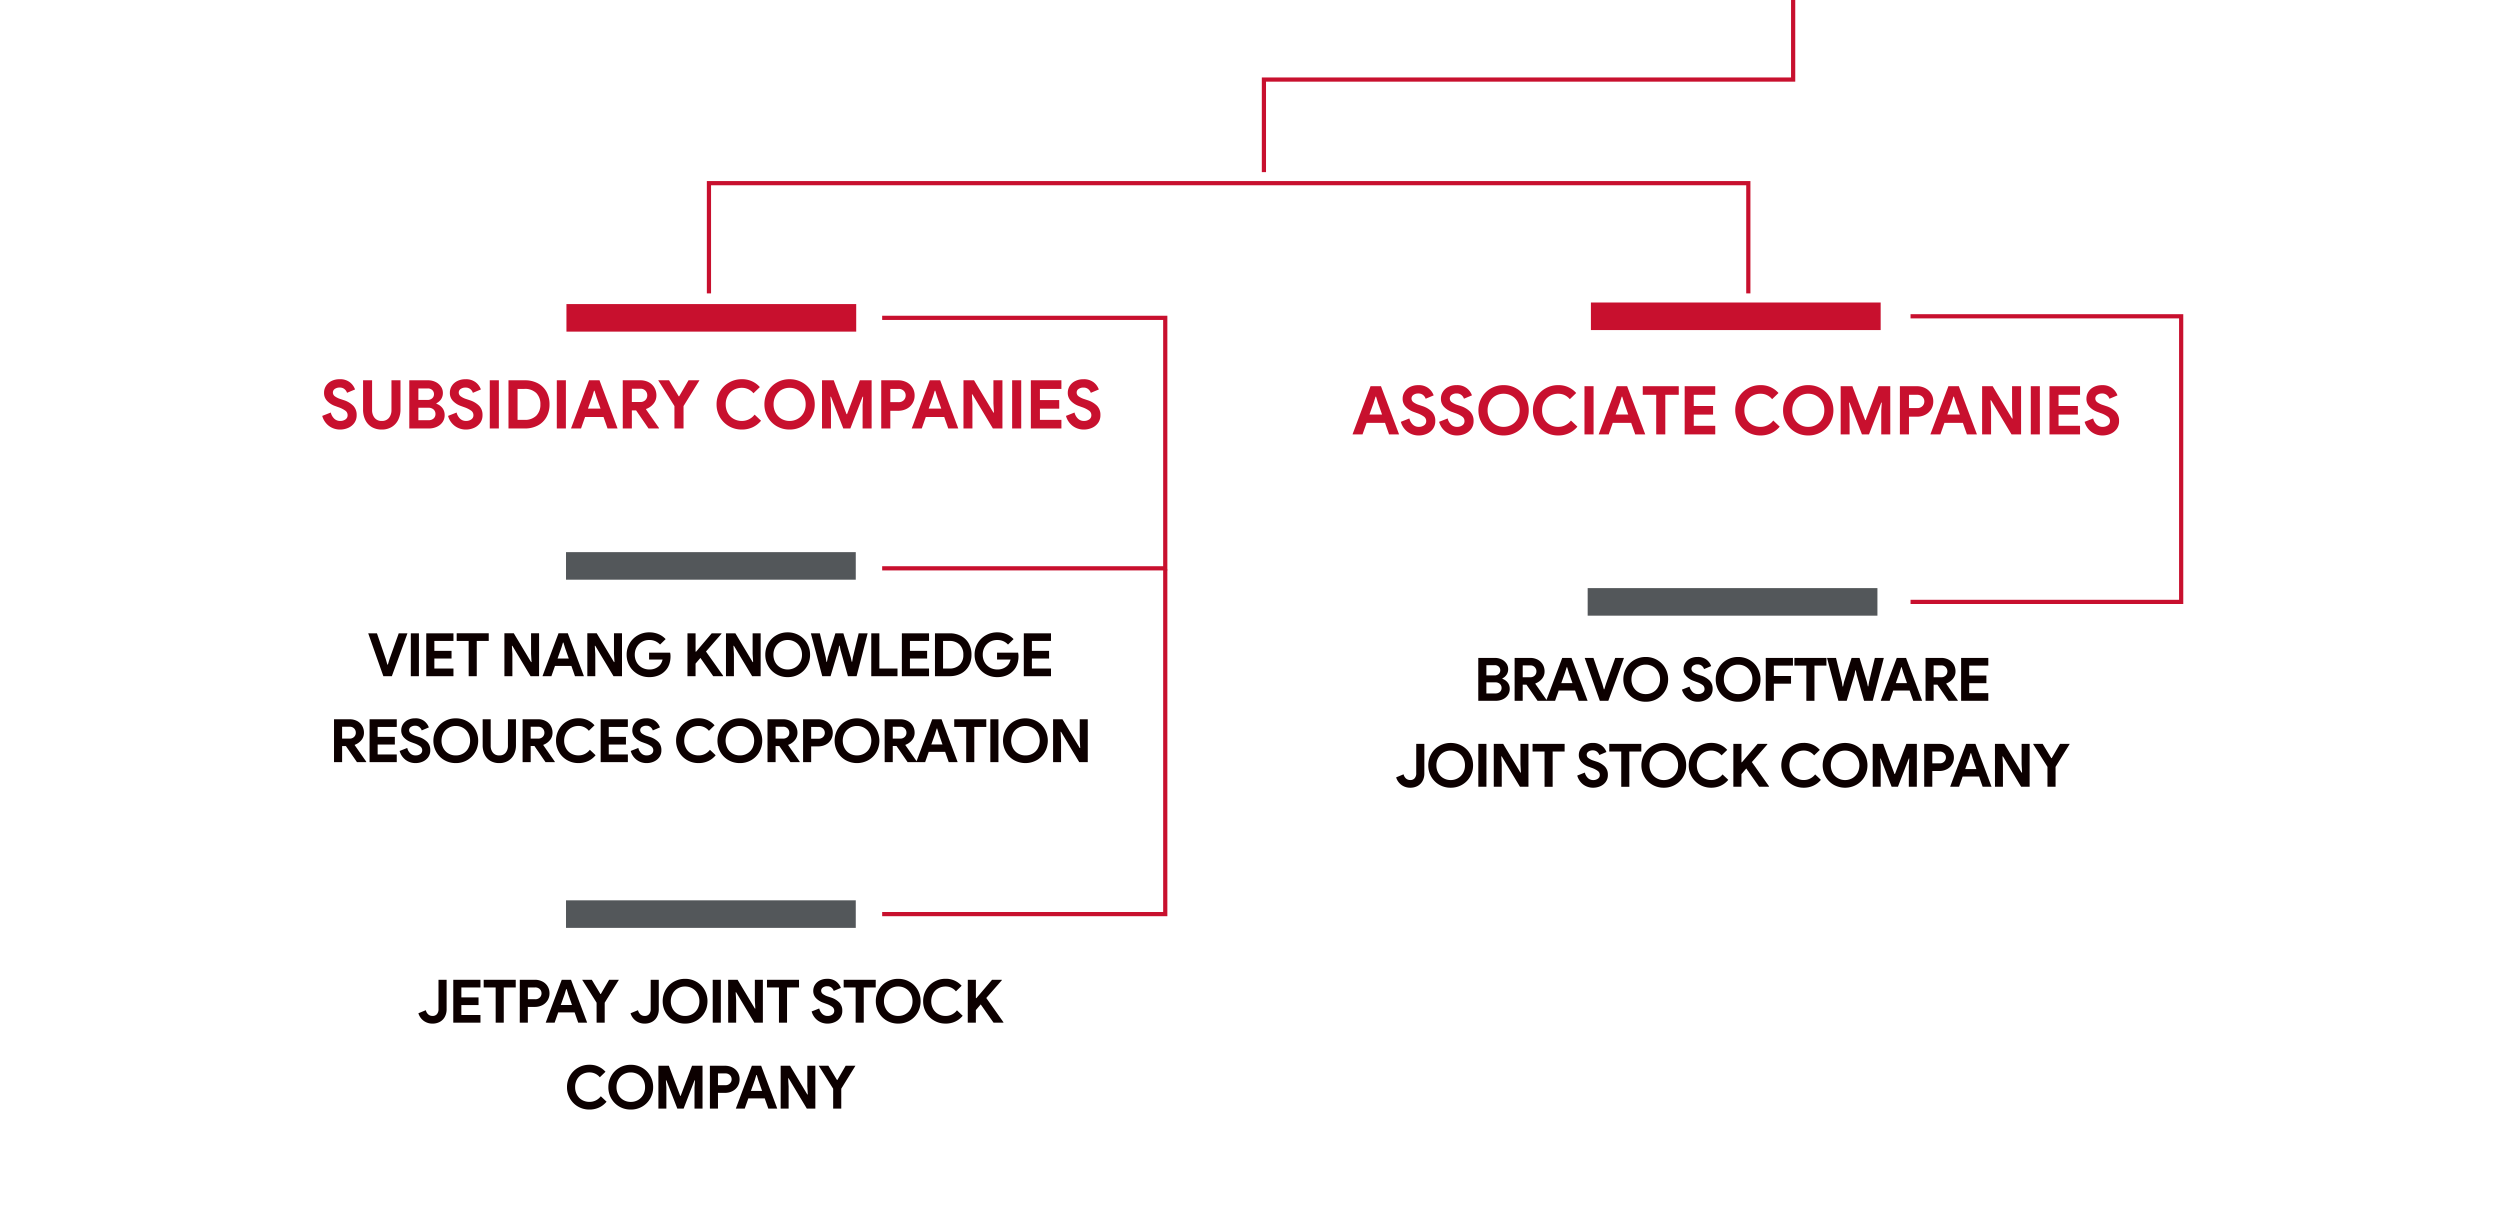 <svg xmlns="http://www.w3.org/2000/svg" xmlns:xlink="http://www.w3.org/1999/xlink" width="709.9" height="348" viewBox="0 0 709.9 348">
  <defs>
    <clipPath id="clip-Artboard_2">
      <rect width="709.9" height="348"/>
    </clipPath>
  </defs>
  <g id="Artboard_2" data-name="Artboard – 2" clip-path="url(#clip-Artboard_2)">
    <g id="Group_10" data-name="Group 10" transform="translate(-0.502 -14.953)">
      <path id="Path_79" data-name="Path 79" d="M-72.2-12.172h4.76a4.175,4.175,0,0,1,1.879.425,3.421,3.421,0,0,1,1.352,1.156,2.8,2.8,0,0,1,.493,1.6,2.785,2.785,0,0,1-.451,1.59,2.964,2.964,0,0,1-1.181,1.029v.136A3.2,3.2,0,0,1-63.835-5.16a2.854,2.854,0,0,1,.561,1.777,3.045,3.045,0,0,1-.535,1.777,3.476,3.476,0,0,1-1.445,1.19A4.781,4.781,0,0,1-67.269,0H-72.2Zm4.59,4.964a1.7,1.7,0,0,0,1.2-.417A1.364,1.364,0,0,0-65.96-8.67,1.37,1.37,0,0,0-66.394-9.7a1.587,1.587,0,0,0-1.147-.417H-69.9v2.907Zm.255,5.117a1.84,1.84,0,0,0,1.3-.434,1.47,1.47,0,0,0,.468-1.13,1.484,1.484,0,0,0-.476-1.139,1.926,1.926,0,0,0-1.36-.442H-69.9v3.145Zm5.474-10.081h4.437a4.436,4.436,0,0,1,2.117.493,3.558,3.558,0,0,1,1.437,1.369,3.861,3.861,0,0,1,.51,1.981,3.209,3.209,0,0,1-.74,2.082A4.2,4.2,0,0,1-55.981-4.93L-56-4.811l3.264,4.675V0h-2.635l-3.145-4.573h-1.071V0H-61.88Zm4.42,5.491a1.759,1.759,0,0,0,1.275-.476,1.606,1.606,0,0,0,.493-1.207,1.667,1.667,0,0,0-.467-1.19,1.662,1.662,0,0,0-1.267-.493h-2.159v3.366Zm9.1-5.491h2.635L-41.157,0H-43.69l-1.02-2.907h-4.658L-50.388,0h-2.533Zm2.907,7.157-1.071-3.06-.442-1.462h-.136l-.442,1.462-1.088,3.06Zm3.468-7.157h2.482l2.516,7.344.442,1.547h.136l.476-1.547,2.618-7.344h2.482L-35.275,0h-2.414ZM-21.411-.57A6.346,6.346,0,0,1-24.65.272,6.346,6.346,0,0,1-27.889-.57a6.112,6.112,0,0,1-2.287-2.3,6.377,6.377,0,0,1-.833-3.213A6.377,6.377,0,0,1-30.175-9.3a6.112,6.112,0,0,1,2.287-2.3,6.346,6.346,0,0,1,3.238-.842,6.346,6.346,0,0,1,3.239.842,6.112,6.112,0,0,1,2.286,2.3,6.377,6.377,0,0,1,.833,3.213,6.377,6.377,0,0,1-.833,3.213A6.112,6.112,0,0,1-21.411-.57ZM-26.7-2.431A4.07,4.07,0,0,0-24.65-1.9a4.117,4.117,0,0,0,2.057-.527A3.8,3.8,0,0,0-21.122-3.91a4.361,4.361,0,0,0,.535-2.176,4.361,4.361,0,0,0-.535-2.176,3.8,3.8,0,0,0-1.471-1.479,4.117,4.117,0,0,0-2.057-.527,4.07,4.07,0,0,0-2.049.527,3.821,3.821,0,0,0-1.462,1.479A4.361,4.361,0,0,0-28.7-6.086a4.361,4.361,0,0,0,.535,2.176A3.821,3.821,0,0,0-26.7-2.431ZM-9.826.272a4.635,4.635,0,0,1-2.822-.9,4.737,4.737,0,0,1-1.717-2.55l2.159-.85a3.185,3.185,0,0,0,.867,1.547,2.141,2.141,0,0,0,1.53.578A2.218,2.218,0,0,0-8.5-2.287a1.227,1.227,0,0,0,.544-1.062,1.386,1.386,0,0,0-.518-1.113,6.7,6.7,0,0,0-1.845-.926l-.748-.272a5.166,5.166,0,0,1-2.006-1.249,2.885,2.885,0,0,1-.833-2.117,3.186,3.186,0,0,1,.493-1.734,3.4,3.4,0,0,1,1.394-1.232,4.5,4.5,0,0,1,2.04-.451,4.009,4.009,0,0,1,2.6.774A4,4,0,0,1-6.069-9.86l-2.023.85a2.026,2.026,0,0,0-.655-.943,1.831,1.831,0,0,0-1.2-.383,2.059,2.059,0,0,0-1.233.349,1.072,1.072,0,0,0-.484.909,1.166,1.166,0,0,0,.459.927,4.907,4.907,0,0,0,1.513.74l.765.255A5.906,5.906,0,0,1-6.5-5.721a3.268,3.268,0,0,1,.842,2.338,3.285,3.285,0,0,1-.612,2.015A3.745,3.745,0,0,1-7.846-.136,5.018,5.018,0,0,1-9.826.272ZM4.819-.57A6.346,6.346,0,0,1,1.581.272,6.346,6.346,0,0,1-1.658-.57a6.112,6.112,0,0,1-2.286-2.3,6.377,6.377,0,0,1-.833-3.213A6.377,6.377,0,0,1-3.944-9.3a6.112,6.112,0,0,1,2.286-2.3,6.346,6.346,0,0,1,3.239-.842,6.346,6.346,0,0,1,3.239.842A6.112,6.112,0,0,1,7.106-9.3a6.377,6.377,0,0,1,.833,3.213,6.377,6.377,0,0,1-.833,3.213A6.112,6.112,0,0,1,4.819-.57ZM-.468-2.431A4.07,4.07,0,0,0,1.581-1.9a4.117,4.117,0,0,0,2.057-.527A3.8,3.8,0,0,0,5.108-3.91a4.361,4.361,0,0,0,.535-2.176,4.361,4.361,0,0,0-.535-2.176A3.8,3.8,0,0,0,3.638-9.741a4.117,4.117,0,0,0-2.057-.527,4.07,4.07,0,0,0-2.049.527A3.821,3.821,0,0,0-1.93-8.262a4.361,4.361,0,0,0-.536,2.176A4.361,4.361,0,0,0-1.93-3.91,3.821,3.821,0,0,0-.468-2.431Zm9.9-9.741h7.718V-10H11.73v2.958h4.879v2.176H11.73V0h-2.3ZM20.961-10h-3.4v-2.176h9.1V-10h-3.4V0H20.961Zm5.865-2.176h2.55l1.666,6.834.2,1.275h.136l.272-1.275L33.8-12.172h2.261l2.091,6.834L38.42-4.1h.136l.2-1.241,1.649-6.834h2.55L39.814,0H37.349L35.275-7.344,35-8.653h-.136l-.272,1.309L32.419,0H30.056Zm19.805,0h2.635L53.839,0H51.306l-1.02-2.907H45.628L44.608,0H42.075Zm2.907,7.157-1.071-3.06-.442-1.462h-.136l-.442,1.462-1.088,3.06Zm5.27-7.157h4.437a4.436,4.436,0,0,1,2.117.493A3.558,3.558,0,0,1,62.8-10.311a3.861,3.861,0,0,1,.51,1.981,3.209,3.209,0,0,1-.74,2.082A4.2,4.2,0,0,1,60.707-4.93l-.017.119L63.954-.136V0H61.319L58.174-4.573H57.1V0H54.808Zm4.42,5.491A1.759,1.759,0,0,0,60.5-7.157,1.606,1.606,0,0,0,61-8.364a1.667,1.667,0,0,0-.467-1.19,1.662,1.662,0,0,0-1.267-.493H57.1v3.366Zm5.678-5.491h7.718V-10H67.2v2.822H72.08V-5H67.2v2.822h5.423V0H64.906ZM-91.5,24.681a4.158,4.158,0,0,1-2.524-.79,4.1,4.1,0,0,1-1.5-2.151l2.108-.867a2.363,2.363,0,0,0,.714,1.215A1.807,1.807,0,0,0-91.5,22.5a1.56,1.56,0,0,0,1.232-.51,2.085,2.085,0,0,0,.451-1.428v-8.33h2.3V20.55a4.49,4.49,0,0,1-.527,2.253,3.505,3.505,0,0,1-1.428,1.4A4.263,4.263,0,0,1-91.5,24.681Zm14.7-.841a6.346,6.346,0,0,1-3.239.841,6.346,6.346,0,0,1-3.239-.841,6.112,6.112,0,0,1-2.286-2.3,6.377,6.377,0,0,1-.833-3.213,6.377,6.377,0,0,1,.833-3.213,6.112,6.112,0,0,1,2.286-2.3,6.346,6.346,0,0,1,3.239-.842,6.346,6.346,0,0,1,3.239.842,6.112,6.112,0,0,1,2.286,2.3,6.377,6.377,0,0,1,.833,3.213,6.377,6.377,0,0,1-.833,3.213A6.112,6.112,0,0,1-76.806,23.839Zm-5.287-1.861a4.07,4.07,0,0,0,2.049.527,4.117,4.117,0,0,0,2.057-.527A3.8,3.8,0,0,0-76.517,20.5a4.361,4.361,0,0,0,.535-2.176,4.361,4.361,0,0,0-.535-2.176,3.8,3.8,0,0,0-1.471-1.479,4.117,4.117,0,0,0-2.057-.527,4.07,4.07,0,0,0-2.049.527,3.821,3.821,0,0,0-1.462,1.479,4.361,4.361,0,0,0-.535,2.176,4.361,4.361,0,0,0,.535,2.176A3.821,3.821,0,0,0-82.093,21.978Zm9.9-9.741h2.3V24.409h-2.3Zm4.386,0h2.669l4.9,8.16h.136l-.136-2.346V12.237h2.278V24.409h-2.414l-5.168-8.619h-.136l.136,2.346v6.273H-67.8Zm14.416,2.176h-3.4V12.237h9.1v2.176h-3.4v10h-2.295Zm13.821,10.268a4.635,4.635,0,0,1-2.822-.9,4.737,4.737,0,0,1-1.717-2.55l2.159-.85a3.185,3.185,0,0,0,.867,1.547,2.141,2.141,0,0,0,1.53.578,2.218,2.218,0,0,0,1.309-.383A1.227,1.227,0,0,0-37.7,21.06a1.386,1.386,0,0,0-.519-1.113,6.7,6.7,0,0,0-1.844-.927l-.748-.272a5.166,5.166,0,0,1-2.006-1.25,2.885,2.885,0,0,1-.833-2.117,3.186,3.186,0,0,1,.493-1.734,3.4,3.4,0,0,1,1.394-1.232,4.5,4.5,0,0,1,2.04-.451,4.009,4.009,0,0,1,2.6.774,4,4,0,0,1,1.309,1.81l-2.023.85a2.026,2.026,0,0,0-.654-.943,1.831,1.831,0,0,0-1.2-.383,2.059,2.059,0,0,0-1.232.349,1.072,1.072,0,0,0-.485.909,1.166,1.166,0,0,0,.459.927,4.907,4.907,0,0,0,1.513.74l.765.255a5.906,5.906,0,0,1,2.423,1.437,3.268,3.268,0,0,1,.841,2.338,3.285,3.285,0,0,1-.612,2.014,3.745,3.745,0,0,1-1.572,1.233A5.018,5.018,0,0,1-39.567,24.681Zm7.956-10.268h-3.4V12.237h9.1v2.176h-3.4v10h-2.295Zm15.326,9.427a6.346,6.346,0,0,1-3.239.841,6.346,6.346,0,0,1-3.238-.841,6.112,6.112,0,0,1-2.287-2.3,6.377,6.377,0,0,1-.833-3.213,6.377,6.377,0,0,1,.833-3.213,6.112,6.112,0,0,1,2.287-2.3,6.346,6.346,0,0,1,3.238-.842,6.346,6.346,0,0,1,3.239.842A6.112,6.112,0,0,1-14,15.11a6.377,6.377,0,0,1,.833,3.213A6.377,6.377,0,0,1-14,21.536,6.112,6.112,0,0,1-16.286,23.839Zm-5.287-1.861a4.07,4.07,0,0,0,2.049.527,4.117,4.117,0,0,0,2.057-.527A3.8,3.8,0,0,0-16,20.5a4.362,4.362,0,0,0,.535-2.176A4.362,4.362,0,0,0-16,16.147a3.8,3.8,0,0,0-1.471-1.479,4.117,4.117,0,0,0-2.057-.527,4.07,4.07,0,0,0-2.049.527,3.821,3.821,0,0,0-1.462,1.479,4.361,4.361,0,0,0-.535,2.176,4.361,4.361,0,0,0,.535,2.176A3.821,3.821,0,0,0-21.573,21.978Zm15.5,2.7a6.359,6.359,0,0,1-3.23-.841,6.175,6.175,0,0,1-2.3-2.3,6.313,6.313,0,0,1-.842-3.222,6.313,6.313,0,0,1,.842-3.221,6.175,6.175,0,0,1,2.3-2.3,6.359,6.359,0,0,1,3.23-.842,5.882,5.882,0,0,1,4.556,1.989l-1.615,1.564A3.687,3.687,0,0,0-6.06,14.141a4.2,4.2,0,0,0-2.074.519A3.745,3.745,0,0,0-9.6,16.13a4.4,4.4,0,0,0-.536,2.193A4.4,4.4,0,0,0-9.6,20.516a3.745,3.745,0,0,0,1.47,1.47A4.2,4.2,0,0,0-6.06,22.5a3.976,3.976,0,0,0,3.213-1.6l1.632,1.547a6.031,6.031,0,0,1-2.133,1.657A6.427,6.427,0,0,1-6.077,24.681ZM.23,12.237h2.3v5.219h.136l4.454-5.219H9.886v.136L5.483,17.4l4.862,6.868v.136H7.54L3.9,19.224,2.525,20.839v3.57H.23ZM20.222,24.681a6.359,6.359,0,0,1-3.23-.841,6.175,6.175,0,0,1-2.3-2.3,6.587,6.587,0,0,1,0-6.443,6.175,6.175,0,0,1,2.3-2.3,6.359,6.359,0,0,1,3.23-.842,5.882,5.882,0,0,1,4.556,1.989l-1.615,1.564a3.687,3.687,0,0,0-2.924-1.377,4.2,4.2,0,0,0-2.074.519,3.745,3.745,0,0,0-1.471,1.471,4.758,4.758,0,0,0,0,4.386,3.745,3.745,0,0,0,1.471,1.47,4.2,4.2,0,0,0,2.074.519,3.976,3.976,0,0,0,3.213-1.6l1.632,1.547a6.031,6.031,0,0,1-2.133,1.657A6.427,6.427,0,0,1,20.222,24.681Zm14.969-.841a6.652,6.652,0,0,1-6.477,0,6.112,6.112,0,0,1-2.287-2.3,6.613,6.613,0,0,1,0-6.426,6.112,6.112,0,0,1,2.287-2.3,6.652,6.652,0,0,1,6.477,0,6.112,6.112,0,0,1,2.286,2.3,6.613,6.613,0,0,1,0,6.426A6.112,6.112,0,0,1,35.19,23.839ZM29.9,21.978a4.07,4.07,0,0,0,2.049.527,4.117,4.117,0,0,0,2.057-.527A3.8,3.8,0,0,0,35.479,20.5a4.689,4.689,0,0,0,0-4.352,3.8,3.8,0,0,0-1.471-1.479,4.117,4.117,0,0,0-2.057-.527,4.07,4.07,0,0,0-2.049.527,3.821,3.821,0,0,0-1.462,1.479,4.689,4.689,0,0,0,0,4.352A3.821,3.821,0,0,0,29.9,21.978Zm9.9-9.741h2.958l3.23,8.551h.136l3.23-8.551h2.975V24.409H50.056v-6l.136-2.023h-.136l-3.094,8.024H45.177l-3.111-8.024h-.136l.136,2.023v6H39.806Zm14.62,0h4.284a4.58,4.58,0,0,1,2.108.484,3.657,3.657,0,0,1,2.04,3.358,3.749,3.749,0,0,1-.544,2.006,3.676,3.676,0,0,1-1.5,1.369,4.58,4.58,0,0,1-2.108.484H56.72v4.471H54.425Zm4.352,5.525a1.786,1.786,0,0,0,1.334-.493,1.636,1.636,0,0,0,.485-1.19,1.608,1.608,0,0,0-.485-1.182,1.8,1.8,0,0,0-1.334-.484H56.72v3.349Zm7.565-5.525h2.635L73.55,24.409H71.017L70,21.5H65.339l-1.02,2.907H61.786Zm2.907,7.157-1.071-3.06-.442-1.462H67.6l-.442,1.462-1.088,3.06Zm5.27-7.157h2.669l4.9,8.16h.136l-.136-2.346V12.237h2.278V24.409H81.948L76.78,15.79h-.136l.136,2.346v6.273H74.519Zm14.909,6.511-4.1-6.511h2.737L90.5,16.266h.136l2.346-4.029h2.771l-4.029,6.511v5.661h-2.3Z" transform="translate(492.476 213.952)" fill="#0c0000"/>
      <path id="Path_76" data-name="Path 76" d="M-97.308-12.172h2.482l2.516,7.344.442,1.547h.136l.476-1.547,2.618-7.344h2.482L-90.593,0h-2.414Zm12.1,0h2.3V0h-2.3Zm4.386,0H-73.1V-10h-5.423v2.822h4.879V-5h-4.879v2.822H-73.1V0h-7.718ZM-68.782-10h-3.4v-2.176h9.1V-10h-3.4V0h-2.295Zm10.149-2.176h2.669l4.9,8.16h.136l-.136-2.346v-5.814h2.278V0H-51.2l-5.168-8.619h-.136l.136,2.346V0h-2.261Zm15.368,0h2.635L-36.057,0H-38.59l-1.02-2.907h-4.658L-45.288,0h-2.533Zm2.907,7.157-1.071-3.06-.442-1.462h-.136l-.442,1.462-1.088,3.06Zm5.27-7.157h2.669l4.9,8.16h.136l-.136-2.346v-5.814h2.278V0h-2.414l-5.168-8.619h-.136l.136,2.346V0h-2.261ZM-17.493.272a6.475,6.475,0,0,1-3.222-.825,6.22,6.22,0,0,1-2.337-2.278,6.233,6.233,0,0,1-.867-3.255,6.233,6.233,0,0,1,.867-3.256,6.22,6.22,0,0,1,2.337-2.278,6.475,6.475,0,0,1,3.222-.825,6.612,6.612,0,0,1,2.61.5,5.846,5.846,0,0,1,2.031,1.42l-1.581,1.547a4.145,4.145,0,0,0-1.352-.969,4.281,4.281,0,0,0-1.726-.323,4.17,4.17,0,0,0-2.057.519,3.845,3.845,0,0,0-1.488,1.479,4.3,4.3,0,0,0-.552,2.185A4.25,4.25,0,0,0-21.046-3.9a3.888,3.888,0,0,0,1.5,1.479,4.218,4.218,0,0,0,2.066.519,3.952,3.952,0,0,0,2.788-1,2.846,2.846,0,0,0,.595-.782,3.9,3.9,0,0,0,.374-1.037h-3.825V-6.681h5.967a4.424,4.424,0,0,1,.119,1.071,6.7,6.7,0,0,1-.366,2.244,5.008,5.008,0,0,1-1.113,1.819A5.4,5.4,0,0,1-14.909-.2,6.836,6.836,0,0,1-17.493.272ZM-6.647-12.172h2.3v5.219h.136L.238-12.172H3.009v.136L-1.394-7,3.468-.136V0H.663L-2.975-5.185-4.352-3.57V0h-2.3Zm10.931,0H6.953l4.9,8.16h.136l-.136-2.346v-5.814h2.278V0H11.713L6.545-8.619H6.409l.136,2.346V0H4.284ZM25.05-.57a6.346,6.346,0,0,1-3.239.842A6.346,6.346,0,0,1,18.573-.57a6.112,6.112,0,0,1-2.287-2.3,6.377,6.377,0,0,1-.833-3.213A6.377,6.377,0,0,1,16.286-9.3a6.112,6.112,0,0,1,2.287-2.3,6.346,6.346,0,0,1,3.238-.842,6.346,6.346,0,0,1,3.239.842,6.112,6.112,0,0,1,2.286,2.3,6.377,6.377,0,0,1,.833,3.213,6.377,6.377,0,0,1-.833,3.213A6.112,6.112,0,0,1,25.05-.57ZM19.763-2.431a4.07,4.07,0,0,0,2.049.527,4.117,4.117,0,0,0,2.057-.527A3.8,3.8,0,0,0,25.339-3.91a4.361,4.361,0,0,0,.535-2.176,4.361,4.361,0,0,0-.535-2.176,3.8,3.8,0,0,0-1.471-1.479,4.117,4.117,0,0,0-2.057-.527,4.07,4.07,0,0,0-2.049.527A3.821,3.821,0,0,0,18.3-8.262a4.361,4.361,0,0,0-.535,2.176A4.361,4.361,0,0,0,18.3-3.91,3.821,3.821,0,0,0,19.763-2.431Zm8.628-9.741h2.55l1.666,6.834.2,1.275h.136l.272-1.275,2.142-6.834h2.261l2.091,6.834L39.984-4.1h.136l.2-1.241,1.649-6.834h2.55L41.378,0H38.913L36.839-7.344l-.272-1.309h-.136l-.272,1.309L33.983,0H31.62Zm17.153,0h2.295v10h5.151V0H45.543Zm8.687,0h7.718V-10H56.525v2.822H61.4V-5H56.525v2.822h5.423V0H54.23Zm9.4,0h4.114a6.852,6.852,0,0,1,3.315.765,5.353,5.353,0,0,1,2.176,2.142A6.437,6.437,0,0,1,74-6.086a6.437,6.437,0,0,1-.765,3.179A5.353,5.353,0,0,1,71.06-.765,6.852,6.852,0,0,1,67.745,0H63.631Zm4.012,10a4.055,4.055,0,0,0,3.009-1.046,3.889,3.889,0,0,0,1.037-2.864,3.889,3.889,0,0,0-1.037-2.865A4.055,4.055,0,0,0,67.643-10H65.926v7.82ZM81.311.272A6.475,6.475,0,0,1,78.09-.553a6.22,6.22,0,0,1-2.338-2.278,6.233,6.233,0,0,1-.867-3.255,6.233,6.233,0,0,1,.867-3.256A6.22,6.22,0,0,1,78.09-11.62a6.475,6.475,0,0,1,3.221-.825,6.612,6.612,0,0,1,2.61.5,5.846,5.846,0,0,1,2.031,1.42L84.371-8.976a4.145,4.145,0,0,0-1.351-.969,4.281,4.281,0,0,0-1.726-.323,4.17,4.17,0,0,0-2.057.519,3.845,3.845,0,0,0-1.488,1.479A4.3,4.3,0,0,0,77.2-6.086,4.25,4.25,0,0,0,77.758-3.9a3.888,3.888,0,0,0,1.5,1.479,4.218,4.218,0,0,0,2.065.519,3.952,3.952,0,0,0,2.788-1,2.847,2.847,0,0,0,.6-.782,3.9,3.9,0,0,0,.374-1.037H81.26V-6.681h5.967a4.425,4.425,0,0,1,.119,1.071,6.705,6.705,0,0,1-.366,2.244,5.008,5.008,0,0,1-1.114,1.819A5.4,5.4,0,0,1,83.895-.2,6.836,6.836,0,0,1,81.311.272Zm7.548-12.444h7.718V-10H91.154v2.822h4.879V-5H91.154v2.822h5.423V0H88.859ZM-107.015,12.237h4.437a4.436,4.436,0,0,1,2.117.493A3.558,3.558,0,0,1-99.025,14.1a3.861,3.861,0,0,1,.51,1.981,3.209,3.209,0,0,1-.739,2.083,4.2,4.2,0,0,1-1.862,1.317l-.017.119,3.264,4.675v.136H-100.5l-3.145-4.573h-1.071v4.573h-2.3Zm4.42,5.491a1.759,1.759,0,0,0,1.275-.476,1.606,1.606,0,0,0,.493-1.207,1.667,1.667,0,0,0-.467-1.19,1.662,1.662,0,0,0-1.267-.493h-2.159v3.366Zm5.678-5.491H-89.2v2.176h-5.423v2.822h4.879v2.176h-4.879v2.822H-89.2v2.176h-7.718Zm13.073,12.444a4.635,4.635,0,0,1-2.822-.9,4.737,4.737,0,0,1-1.717-2.55l2.159-.85a3.185,3.185,0,0,0,.867,1.547,2.141,2.141,0,0,0,1.53.578,2.217,2.217,0,0,0,1.309-.383,1.227,1.227,0,0,0,.544-1.062,1.386,1.386,0,0,0-.518-1.113,6.7,6.7,0,0,0-1.845-.927l-.748-.272a5.166,5.166,0,0,1-2.006-1.25,2.885,2.885,0,0,1-.833-2.117,3.186,3.186,0,0,1,.493-1.734,3.4,3.4,0,0,1,1.394-1.232A4.5,4.5,0,0,1-84,11.965a4.009,4.009,0,0,1,2.6.774,4,4,0,0,1,1.309,1.81l-2.023.85a2.026,2.026,0,0,0-.655-.943,1.831,1.831,0,0,0-1.2-.383,2.059,2.059,0,0,0-1.232.349,1.072,1.072,0,0,0-.484.909,1.166,1.166,0,0,0,.459.927,4.907,4.907,0,0,0,1.513.74l.765.255a5.906,5.906,0,0,1,2.423,1.437,3.268,3.268,0,0,1,.841,2.338,3.285,3.285,0,0,1-.612,2.014,3.745,3.745,0,0,1-1.573,1.233A5.018,5.018,0,0,1-83.844,24.681Zm14.646-.841a6.346,6.346,0,0,1-3.239.841,6.346,6.346,0,0,1-3.239-.841,6.112,6.112,0,0,1-2.286-2.3,6.377,6.377,0,0,1-.833-3.213,6.377,6.377,0,0,1,.833-3.213,6.112,6.112,0,0,1,2.286-2.3,6.346,6.346,0,0,1,3.239-.842,6.346,6.346,0,0,1,3.239.842,6.112,6.112,0,0,1,2.286,2.3,6.377,6.377,0,0,1,.833,3.213,6.377,6.377,0,0,1-.833,3.213A6.112,6.112,0,0,1-69.2,23.839Zm-5.287-1.861a4.07,4.07,0,0,0,2.049.527,4.117,4.117,0,0,0,2.057-.527A3.8,3.8,0,0,0-68.91,20.5a4.361,4.361,0,0,0,.535-2.176,4.361,4.361,0,0,0-.535-2.176,3.8,3.8,0,0,0-1.471-1.479,4.117,4.117,0,0,0-2.057-.527,4.07,4.07,0,0,0-2.049.527,3.821,3.821,0,0,0-1.462,1.479,4.361,4.361,0,0,0-.535,2.176,4.361,4.361,0,0,0,.535,2.176A3.821,3.821,0,0,0-74.486,21.978Zm16.907,2.057a4.744,4.744,0,0,1-2.5.646,4.9,4.9,0,0,1-2.491-.612A4.153,4.153,0,0,1-64.218,22.3a5.98,5.98,0,0,1-.587-2.737V12.237h2.278V19.7a3.092,3.092,0,0,0,.638,2.031,2.214,2.214,0,0,0,1.811.774,2.214,2.214,0,0,0,1.81-.774A3.092,3.092,0,0,0-57.63,19.7V12.237h2.278v7.327a5.892,5.892,0,0,1-.578,2.669A4.3,4.3,0,0,1-57.579,24.035Zm4.114-11.8h4.437a4.436,4.436,0,0,1,2.117.493A3.558,3.558,0,0,1-45.475,14.1a3.861,3.861,0,0,1,.51,1.981,3.209,3.209,0,0,1-.74,2.083,4.2,4.2,0,0,1-1.861,1.317l-.017.119,3.264,4.675v.136h-2.635L-50.1,19.836H-51.17v4.573h-2.295Zm4.42,5.491a1.759,1.759,0,0,0,1.275-.476,1.606,1.606,0,0,0,.493-1.207,1.667,1.667,0,0,0-.468-1.19,1.662,1.662,0,0,0-1.266-.493H-51.17v3.366ZM-37.6,24.681a6.359,6.359,0,0,1-3.23-.841,6.175,6.175,0,0,1-2.3-2.3,6.313,6.313,0,0,1-.841-3.222,6.313,6.313,0,0,1,.841-3.221,6.175,6.175,0,0,1,2.3-2.3,6.359,6.359,0,0,1,3.23-.842,5.882,5.882,0,0,1,4.556,1.989l-1.615,1.564a3.687,3.687,0,0,0-2.924-1.377,4.2,4.2,0,0,0-2.074.519,3.745,3.745,0,0,0-1.471,1.471,4.4,4.4,0,0,0-.535,2.193,4.4,4.4,0,0,0,.535,2.193,3.745,3.745,0,0,0,1.471,1.47,4.2,4.2,0,0,0,2.074.519,3.976,3.976,0,0,0,3.213-1.6l1.632,1.547a6.031,6.031,0,0,1-2.133,1.657A6.427,6.427,0,0,1-37.6,24.681ZM-31.3,12.237h7.718v2.176H-29v2.822h4.879v2.176H-29v2.822h5.423v2.176H-31.3Zm13.073,12.444a4.635,4.635,0,0,1-2.822-.9,4.737,4.737,0,0,1-1.717-2.55l2.159-.85a3.185,3.185,0,0,0,.867,1.547,2.141,2.141,0,0,0,1.53.578,2.218,2.218,0,0,0,1.309-.383,1.227,1.227,0,0,0,.544-1.062,1.386,1.386,0,0,0-.519-1.113,6.7,6.7,0,0,0-1.844-.927l-.748-.272a5.166,5.166,0,0,1-2.006-1.25,2.885,2.885,0,0,1-.833-2.117,3.186,3.186,0,0,1,.493-1.734,3.4,3.4,0,0,1,1.394-1.232,4.5,4.5,0,0,1,2.04-.451,4.009,4.009,0,0,1,2.6.774,4,4,0,0,1,1.309,1.81l-2.023.85a2.026,2.026,0,0,0-.654-.943,1.831,1.831,0,0,0-1.2-.383,2.059,2.059,0,0,0-1.233.349,1.072,1.072,0,0,0-.485.909,1.166,1.166,0,0,0,.459.927,4.907,4.907,0,0,0,1.513.74l.765.255A5.906,5.906,0,0,1-14.9,18.688a3.268,3.268,0,0,1,.842,2.338,3.285,3.285,0,0,1-.612,2.014,3.745,3.745,0,0,1-1.572,1.233A5.018,5.018,0,0,1-18.224,24.681Zm14.722,0a6.359,6.359,0,0,1-3.23-.841,6.175,6.175,0,0,1-2.3-2.3,6.313,6.313,0,0,1-.842-3.222A6.313,6.313,0,0,1-9.036,15.1a6.175,6.175,0,0,1,2.3-2.3,6.359,6.359,0,0,1,3.23-.842,5.882,5.882,0,0,1,4.556,1.989L-.561,15.518a3.687,3.687,0,0,0-2.924-1.377,4.2,4.2,0,0,0-2.074.519A3.745,3.745,0,0,0-7.03,16.13a4.4,4.4,0,0,0-.536,2.193,4.4,4.4,0,0,0,.536,2.193,3.745,3.745,0,0,0,1.47,1.47,4.2,4.2,0,0,0,2.074.519,3.976,3.976,0,0,0,3.213-1.6L1.36,22.454A6.031,6.031,0,0,1-.774,24.111,6.427,6.427,0,0,1-3.5,24.681Zm14.969-.841a6.346,6.346,0,0,1-3.239.841,6.346,6.346,0,0,1-3.239-.841,6.112,6.112,0,0,1-2.286-2.3,6.613,6.613,0,0,1,0-6.426,6.112,6.112,0,0,1,2.286-2.3,6.346,6.346,0,0,1,3.239-.842,6.346,6.346,0,0,1,3.239.842,6.112,6.112,0,0,1,2.286,2.3,6.613,6.613,0,0,1,0,6.426A6.112,6.112,0,0,1,11.466,23.839ZM6.179,21.978a4.07,4.07,0,0,0,2.049.527,4.117,4.117,0,0,0,2.057-.527A3.8,3.8,0,0,0,11.755,20.5a4.689,4.689,0,0,0,0-4.352,3.8,3.8,0,0,0-1.471-1.479,4.117,4.117,0,0,0-2.057-.527,4.07,4.07,0,0,0-2.049.527,3.821,3.821,0,0,0-1.462,1.479,4.689,4.689,0,0,0,0,4.352A3.821,3.821,0,0,0,6.179,21.978Zm9.9-9.741h4.437a4.436,4.436,0,0,1,2.116.493A3.558,3.558,0,0,1,24.072,14.1a3.861,3.861,0,0,1,.51,1.981,3.209,3.209,0,0,1-.74,2.083,4.2,4.2,0,0,1-1.861,1.317l-.017.119,3.264,4.675v.136H22.593l-3.145-4.573H18.377v4.573H16.082Zm4.42,5.491a1.759,1.759,0,0,0,1.275-.476,1.606,1.606,0,0,0,.493-1.207,1.644,1.644,0,0,0-1.734-1.683H18.377v3.366Zm5.678-5.491h4.284a4.58,4.58,0,0,1,2.108.484,3.657,3.657,0,0,1,2.04,3.358,3.749,3.749,0,0,1-.544,2.006,3.676,3.676,0,0,1-1.5,1.369,4.58,4.58,0,0,1-2.108.484H28.475v4.471H26.18Zm4.352,5.525a1.786,1.786,0,0,0,1.335-.493,1.636,1.636,0,0,0,.485-1.19,1.608,1.608,0,0,0-.485-1.182,1.8,1.8,0,0,0-1.335-.484H28.475v3.349Zm14.2,6.077a6.652,6.652,0,0,1-6.477,0,6.112,6.112,0,0,1-2.286-2.3,6.613,6.613,0,0,1,0-6.426,6.112,6.112,0,0,1,2.286-2.3,6.652,6.652,0,0,1,6.477,0,6.112,6.112,0,0,1,2.286,2.3,6.613,6.613,0,0,1,0,6.426A6.112,6.112,0,0,1,44.735,23.839Zm-5.287-1.861A4.07,4.07,0,0,0,41.5,22.5a4.117,4.117,0,0,0,2.057-.527A3.8,3.8,0,0,0,45.024,20.5a4.689,4.689,0,0,0,0-4.352,3.8,3.8,0,0,0-1.471-1.479,4.117,4.117,0,0,0-2.057-.527,4.07,4.07,0,0,0-2.049.527,3.821,3.821,0,0,0-1.462,1.479,4.689,4.689,0,0,0,0,4.352A3.821,3.821,0,0,0,39.448,21.978Zm9.9-9.741h4.437a4.436,4.436,0,0,1,2.117.493A3.558,3.558,0,0,1,57.341,14.1a3.861,3.861,0,0,1,.51,1.981,3.209,3.209,0,0,1-.74,2.083,4.2,4.2,0,0,1-1.861,1.317l-.017.119L58.5,24.273v.136H55.862l-3.145-4.573H51.646v4.573H49.351Zm4.42,5.491a1.759,1.759,0,0,0,1.275-.476,1.606,1.606,0,0,0,.493-1.207,1.644,1.644,0,0,0-1.734-1.683H51.646v3.366Zm9.1-5.491H65.5l4.573,12.172H67.541L66.521,21.5H61.863l-1.02,2.907H58.31Zm2.907,7.157L64.7,16.334l-.442-1.462h-.136l-.442,1.462-1.088,3.06Zm6.732-4.981h-3.4V12.237h9.1v2.176H74.8v10H72.505Zm6.851-2.176h2.3V24.409h-2.3Zm13.2,11.6a6.652,6.652,0,0,1-6.477,0,6.112,6.112,0,0,1-2.286-2.3,6.613,6.613,0,0,1,0-6.426,6.112,6.112,0,0,1,2.286-2.3,6.652,6.652,0,0,1,6.477,0,6.112,6.112,0,0,1,2.286,2.3,6.613,6.613,0,0,1,0,6.426A6.112,6.112,0,0,1,92.557,23.839ZM87.27,21.978a4.07,4.07,0,0,0,2.049.527,4.117,4.117,0,0,0,2.057-.527A3.8,3.8,0,0,0,92.846,20.5a4.689,4.689,0,0,0,0-4.352,3.8,3.8,0,0,0-1.471-1.479,4.117,4.117,0,0,0-2.057-.527,4.07,4.07,0,0,0-2.049.527,3.821,3.821,0,0,0-1.462,1.479,4.689,4.689,0,0,0,0,4.352A3.821,3.821,0,0,0,87.27,21.978Zm9.9-9.741h2.669l4.9,8.16h.136l-.136-2.346V12.237h2.278V24.409H104.6L99.433,15.79H99.3l.136,2.346v6.273H97.172Z" transform="translate(202.365 206.96)" fill="#0c0000"/>
      <path id="Path_77" data-name="Path 77" d="M-78.854.272a4.158,4.158,0,0,1-2.524-.791,4.1,4.1,0,0,1-1.5-2.151l2.108-.867a2.363,2.363,0,0,0,.714,1.216,1.807,1.807,0,0,0,1.207.416,1.56,1.56,0,0,0,1.232-.51,2.085,2.085,0,0,0,.451-1.428v-8.33h2.3v8.313A4.49,4.49,0,0,1-75.4-1.607,3.505,3.505,0,0,1-76.831-.2,4.263,4.263,0,0,1-78.854.272Zm5.882-12.444h7.718V-10h-5.423v2.822H-65.8V-5h-4.879v2.822h5.423V0h-7.718ZM-60.937-10h-3.4v-2.176h9.1V-10h-3.4V0h-2.295Zm6.851-2.176H-49.8a4.58,4.58,0,0,1,2.108.484,3.7,3.7,0,0,1,1.5,1.36,3.706,3.706,0,0,1,.544,2A3.749,3.749,0,0,1-46.2-6.324a3.676,3.676,0,0,1-1.5,1.369,4.58,4.58,0,0,1-2.108.484h-1.989V0h-2.295Zm4.352,5.525A1.786,1.786,0,0,0-48.4-7.14a1.636,1.636,0,0,0,.485-1.19A1.608,1.608,0,0,0-48.4-9.512,1.8,1.8,0,0,0-49.733-10h-2.057v3.349Zm7.565-5.525h2.635L-34.96,0h-2.533l-1.02-2.907h-4.658L-44.191,0h-2.533Zm2.907,7.157-1.071-3.06-.442-1.462h-.136l-.442,1.462-1.088,3.06Zm6.987-.646-4.1-6.511h2.737L-31.2-8.143h.136l2.346-4.029h2.771l-4.029,6.511V0h-2.295ZM-18.606.272a4.158,4.158,0,0,1-2.524-.791,4.1,4.1,0,0,1-1.5-2.151l2.108-.867a2.363,2.363,0,0,0,.714,1.216,1.807,1.807,0,0,0,1.207.416,1.56,1.56,0,0,0,1.233-.51,2.085,2.085,0,0,0,.45-1.428v-8.33h2.3v8.313a4.49,4.49,0,0,1-.527,2.253A3.505,3.505,0,0,1-16.583-.2,4.263,4.263,0,0,1-18.606.272ZM-3.91-.57A6.346,6.346,0,0,1-7.148.272,6.346,6.346,0,0,1-10.387-.57a6.112,6.112,0,0,1-2.287-2.3,6.377,6.377,0,0,1-.833-3.213A6.377,6.377,0,0,1-12.673-9.3a6.112,6.112,0,0,1,2.287-2.3,6.346,6.346,0,0,1,3.238-.842A6.346,6.346,0,0,1-3.91-11.6,6.112,6.112,0,0,1-1.623-9.3,6.377,6.377,0,0,1-.79-6.086a6.377,6.377,0,0,1-.833,3.213A6.112,6.112,0,0,1-3.91-.57ZM-9.2-2.431A4.07,4.07,0,0,0-7.148-1.9a4.117,4.117,0,0,0,2.057-.527A3.8,3.8,0,0,0-3.621-3.91a4.361,4.361,0,0,0,.535-2.176,4.361,4.361,0,0,0-.535-2.176A3.8,3.8,0,0,0-5.091-9.741a4.117,4.117,0,0,0-2.057-.527A4.07,4.07,0,0,0-9.2-9.741a3.821,3.821,0,0,0-1.462,1.479,4.361,4.361,0,0,0-.536,2.176,4.361,4.361,0,0,0,.536,2.176A3.821,3.821,0,0,0-9.2-2.431Zm9.9-9.741H3V0H.706Zm4.386,0H7.761l4.9,8.16h.136l-.136-2.346v-5.814h2.278V0H12.521L7.353-8.619H7.217l.136,2.346V0H5.092ZM19.507-10h-3.4v-2.176h9.1V-10H21.8V0H19.507ZM33.328.272a4.635,4.635,0,0,1-2.822-.9,4.737,4.737,0,0,1-1.717-2.55l2.159-.85a3.185,3.185,0,0,0,.867,1.547,2.141,2.141,0,0,0,1.53.578,2.218,2.218,0,0,0,1.309-.383A1.227,1.227,0,0,0,35.2-3.349a1.386,1.386,0,0,0-.519-1.113,6.7,6.7,0,0,0-1.844-.926l-.748-.272a5.166,5.166,0,0,1-2.006-1.249,2.885,2.885,0,0,1-.833-2.117,3.186,3.186,0,0,1,.493-1.734,3.4,3.4,0,0,1,1.394-1.232,4.5,4.5,0,0,1,2.04-.451,4.009,4.009,0,0,1,2.6.774,4,4,0,0,1,1.309,1.81l-2.023.85a2.026,2.026,0,0,0-.654-.943,1.831,1.831,0,0,0-1.2-.383,2.059,2.059,0,0,0-1.232.349,1.072,1.072,0,0,0-.485.909,1.166,1.166,0,0,0,.459.927,4.907,4.907,0,0,0,1.513.74l.765.255a5.906,5.906,0,0,1,2.423,1.437,3.268,3.268,0,0,1,.842,2.338,3.285,3.285,0,0,1-.612,2.015A3.745,3.745,0,0,1,35.309-.136,5.018,5.018,0,0,1,33.328.272ZM41.285-10h-3.4v-2.176h9.1V-10h-3.4V0H41.285ZM56.61-.57a6.346,6.346,0,0,1-3.239.842A6.346,6.346,0,0,1,50.133-.57a6.112,6.112,0,0,1-2.286-2.3,6.377,6.377,0,0,1-.833-3.213A6.377,6.377,0,0,1,47.847-9.3a6.112,6.112,0,0,1,2.286-2.3,6.346,6.346,0,0,1,3.238-.842,6.346,6.346,0,0,1,3.239.842A6.112,6.112,0,0,1,58.9-9.3a6.377,6.377,0,0,1,.833,3.213A6.377,6.377,0,0,1,58.9-2.873,6.112,6.112,0,0,1,56.61-.57ZM51.323-2.431a4.07,4.07,0,0,0,2.049.527,4.117,4.117,0,0,0,2.057-.527A3.8,3.8,0,0,0,56.9-3.91a4.362,4.362,0,0,0,.535-2.176A4.362,4.362,0,0,0,56.9-8.262a3.8,3.8,0,0,0-1.471-1.479,4.117,4.117,0,0,0-2.057-.527,4.07,4.07,0,0,0-2.049.527,3.821,3.821,0,0,0-1.462,1.479,4.361,4.361,0,0,0-.535,2.176,4.362,4.362,0,0,0,.535,2.176A3.821,3.821,0,0,0,51.323-2.431Zm15.5,2.7a6.359,6.359,0,0,1-3.23-.842,6.175,6.175,0,0,1-2.3-2.3,6.313,6.313,0,0,1-.841-3.221,6.313,6.313,0,0,1,.841-3.221,6.175,6.175,0,0,1,2.3-2.3,6.359,6.359,0,0,1,3.23-.842,5.882,5.882,0,0,1,4.556,1.989L69.759-8.891a3.687,3.687,0,0,0-2.924-1.377,4.2,4.2,0,0,0-2.074.519,3.745,3.745,0,0,0-1.47,1.47,4.4,4.4,0,0,0-.535,2.193,4.4,4.4,0,0,0,.535,2.193,3.745,3.745,0,0,0,1.47,1.471,4.2,4.2,0,0,0,2.074.519,3.976,3.976,0,0,0,3.213-1.6L71.68-1.955A6.031,6.031,0,0,1,69.547-.3,6.427,6.427,0,0,1,66.818.272Zm6.307-12.444h2.3v5.219h.136l4.454-5.219h2.771v.136L78.379-7,83.241-.136V0H80.436L76.8-5.185,75.421-3.57V0h-2.3ZM-34.306,24.681a6.359,6.359,0,0,1-3.23-.841,6.175,6.175,0,0,1-2.3-2.3,6.313,6.313,0,0,1-.841-3.222A6.313,6.313,0,0,1-39.84,15.1a6.175,6.175,0,0,1,2.3-2.3,6.359,6.359,0,0,1,3.23-.842,5.882,5.882,0,0,1,4.556,1.989l-1.615,1.564a3.687,3.687,0,0,0-2.924-1.377,4.2,4.2,0,0,0-2.074.519,3.745,3.745,0,0,0-1.47,1.471,4.4,4.4,0,0,0-.535,2.193,4.4,4.4,0,0,0,.535,2.193,3.745,3.745,0,0,0,1.47,1.47,4.2,4.2,0,0,0,2.074.519,3.976,3.976,0,0,0,3.213-1.6l1.632,1.547a6.031,6.031,0,0,1-2.133,1.657A6.427,6.427,0,0,1-34.306,24.681Zm14.969-.841a6.346,6.346,0,0,1-3.239.841,6.346,6.346,0,0,1-3.238-.841,6.112,6.112,0,0,1-2.287-2.3,6.377,6.377,0,0,1-.833-3.213A6.377,6.377,0,0,1-28.1,15.11a6.112,6.112,0,0,1,2.287-2.3,6.346,6.346,0,0,1,3.238-.842,6.346,6.346,0,0,1,3.239.842,6.112,6.112,0,0,1,2.286,2.3,6.377,6.377,0,0,1,.833,3.213,6.377,6.377,0,0,1-.833,3.213A6.112,6.112,0,0,1-19.338,23.839Zm-5.287-1.861a4.07,4.07,0,0,0,2.049.527,4.117,4.117,0,0,0,2.057-.527A3.8,3.8,0,0,0-19.049,20.5a4.361,4.361,0,0,0,.535-2.176,4.361,4.361,0,0,0-.535-2.176,3.8,3.8,0,0,0-1.471-1.479,4.117,4.117,0,0,0-2.057-.527,4.07,4.07,0,0,0-2.049.527,3.821,3.821,0,0,0-1.462,1.479,4.361,4.361,0,0,0-.535,2.176,4.361,4.361,0,0,0,.535,2.176A3.821,3.821,0,0,0-24.625,21.978Zm9.9-9.741h2.958l3.23,8.551H-8.4l3.23-8.551h2.975V24.409H-4.471v-6l.136-2.023h-.136l-3.094,8.024H-9.35l-3.111-8.024H-12.6l.136,2.023v6h-2.261Zm14.62,0H4.182a4.58,4.58,0,0,1,2.108.484,3.657,3.657,0,0,1,2.04,3.358,3.749,3.749,0,0,1-.544,2.006,3.676,3.676,0,0,1-1.5,1.369,4.58,4.58,0,0,1-2.108.484H2.193v4.471H-.1ZM4.25,17.762a1.786,1.786,0,0,0,1.335-.493,1.636,1.636,0,0,0,.484-1.19A1.608,1.608,0,0,0,5.584,14.9a1.8,1.8,0,0,0-1.335-.484H2.193v3.349Zm7.565-5.525H14.45l4.573,12.172H16.49L15.47,21.5H10.812l-1.02,2.907H7.259Zm2.907,7.157-1.071-3.06-.442-1.462h-.136l-.442,1.462-1.088,3.06Zm5.27-7.157h2.669l4.9,8.16h.136l-.136-2.346V12.237h2.278V24.409H27.421L22.253,15.79h-.136l.136,2.346v6.273H19.992ZM34.9,18.748l-4.1-6.511h2.737l2.431,4.029h.136l2.346-4.029h2.771L37.2,18.748v5.661H34.9Z" transform="translate(202.187 305.345)" fill="#0c0000"/>
      <path id="Path_78" data-name="Path 78" d="M5.408-13.682H8.37L13.51,0H10.663L9.516-3.268H4.28L3.134,0H.287ZM8.676-5.637l-1.2-3.44-.5-1.643H6.822l-.5,1.643L5.1-5.637ZM19.109.306A5.21,5.21,0,0,1,15.937-.707a5.324,5.324,0,0,1-1.93-2.866l2.427-.955a3.58,3.58,0,0,0,.975,1.739,2.407,2.407,0,0,0,1.72.65A2.493,2.493,0,0,0,20.6-2.57a1.379,1.379,0,0,0,.611-1.194,1.558,1.558,0,0,0-.583-1.252,7.534,7.534,0,0,0-2.073-1.041l-.841-.306a5.807,5.807,0,0,1-2.255-1.4,3.243,3.243,0,0,1-.936-2.379,3.581,3.581,0,0,1,.554-1.949,3.823,3.823,0,0,1,1.567-1.385,5.058,5.058,0,0,1,2.293-.506,4.506,4.506,0,0,1,2.924.869,4.493,4.493,0,0,1,1.471,2.035l-2.274.955a2.277,2.277,0,0,0-.736-1.061,2.058,2.058,0,0,0-1.347-.43,2.314,2.314,0,0,0-1.385.392,1.205,1.205,0,0,0-.545,1.022,1.311,1.311,0,0,0,.516,1.041,5.515,5.515,0,0,0,1.7.831l.86.287A6.638,6.638,0,0,1,22.845-6.43,3.674,3.674,0,0,1,23.791-3.8,3.693,3.693,0,0,1,23.1-1.538,4.21,4.21,0,0,1,21.336-.153,5.641,5.641,0,0,1,19.109.306Zm10.873,0A5.21,5.21,0,0,1,26.81-.707a5.325,5.325,0,0,1-1.93-2.866l2.427-.955a3.58,3.58,0,0,0,.975,1.739A2.407,2.407,0,0,0,30-2.14a2.493,2.493,0,0,0,1.471-.43,1.379,1.379,0,0,0,.611-1.194A1.558,1.558,0,0,0,31.5-5.016a7.534,7.534,0,0,0-2.073-1.041l-.841-.306a5.807,5.807,0,0,1-2.255-1.4,3.243,3.243,0,0,1-.936-2.379A3.581,3.581,0,0,1,25.95-12.1a3.823,3.823,0,0,1,1.567-1.385,5.058,5.058,0,0,1,2.293-.506,4.506,4.506,0,0,1,2.924.869,4.493,4.493,0,0,1,1.471,2.035l-2.274.955a2.277,2.277,0,0,0-.736-1.061,2.058,2.058,0,0,0-1.347-.43,2.314,2.314,0,0,0-1.385.392,1.205,1.205,0,0,0-.545,1.022,1.311,1.311,0,0,0,.516,1.041,5.515,5.515,0,0,0,1.7.831l.86.287A6.638,6.638,0,0,1,33.718-6.43,3.674,3.674,0,0,1,34.664-3.8a3.693,3.693,0,0,1-.688,2.264A4.21,4.21,0,0,1,32.209-.153,5.641,5.641,0,0,1,29.983.306ZM46.827-.64a7.133,7.133,0,0,1-3.64.946,7.133,7.133,0,0,1-3.64-.946,6.87,6.87,0,0,1-2.57-2.589,7.168,7.168,0,0,1-.936-3.612,7.168,7.168,0,0,1,.936-3.612,6.87,6.87,0,0,1,2.57-2.589,7.133,7.133,0,0,1,3.64-.946,7.133,7.133,0,0,1,3.64.946,6.87,6.87,0,0,1,2.57,2.589,7.168,7.168,0,0,1,.936,3.612A7.168,7.168,0,0,1,49.4-3.229,6.87,6.87,0,0,1,46.827-.64ZM40.884-2.733a4.575,4.575,0,0,0,2.3.592A4.628,4.628,0,0,0,45.5-2.733,4.276,4.276,0,0,0,47.152-4.4a4.9,4.9,0,0,0,.6-2.446,4.9,4.9,0,0,0-.6-2.446A4.276,4.276,0,0,0,45.5-10.95a4.628,4.628,0,0,0-2.312-.592,4.575,4.575,0,0,0-2.3.592,4.3,4.3,0,0,0-1.643,1.663,4.9,4.9,0,0,0-.6,2.446,4.9,4.9,0,0,0,.6,2.446A4.3,4.3,0,0,0,40.884-2.733ZM58.685.306A7.148,7.148,0,0,1,55.054-.64a6.941,6.941,0,0,1-2.589-2.58,7.1,7.1,0,0,1-.946-3.621,7.1,7.1,0,0,1,.946-3.621,6.941,6.941,0,0,1,2.589-2.58,7.148,7.148,0,0,1,3.631-.946,6.612,6.612,0,0,1,5.121,2.236L61.991-9.994A4.144,4.144,0,0,0,58.7-11.542a4.726,4.726,0,0,0-2.331.583A4.209,4.209,0,0,0,54.72-9.306a4.942,4.942,0,0,0-.6,2.465,4.942,4.942,0,0,0,.6,2.465,4.209,4.209,0,0,0,1.653,1.653A4.726,4.726,0,0,0,58.7-2.14a4.469,4.469,0,0,0,3.612-1.8L64.15-2.2a6.78,6.78,0,0,1-2.4,1.863A7.224,7.224,0,0,1,58.685.306Zm7.472-13.988h2.58V0h-2.58Zm9.153,0h2.962L83.412,0H80.565L79.418-3.268H74.182L73.036,0H70.188Zm3.268,8.045-1.2-3.44-.5-1.643h-.153l-.5,1.643L75-5.637Zm7.949-5.6H82.705v-2.446H92.929v2.446H89.107V0h-2.58Zm8.083-2.446h8.676v2.446h-6.1v3.172h5.484v2.446H97.19v3.172h6.1V0H94.61ZM116.127.306A7.148,7.148,0,0,1,112.5-.64a6.941,6.941,0,0,1-2.589-2.58,7.1,7.1,0,0,1-.946-3.621,7.1,7.1,0,0,1,.946-3.621,6.941,6.941,0,0,1,2.589-2.58,7.148,7.148,0,0,1,3.631-.946,6.612,6.612,0,0,1,5.121,2.236l-1.815,1.758a4.144,4.144,0,0,0-3.287-1.548,4.726,4.726,0,0,0-2.331.583,4.209,4.209,0,0,0-1.653,1.653,4.942,4.942,0,0,0-.6,2.465,4.942,4.942,0,0,0,.6,2.465,4.209,4.209,0,0,0,1.653,1.653,4.726,4.726,0,0,0,2.331.583,4.469,4.469,0,0,0,3.612-1.8L121.593-2.2a6.78,6.78,0,0,1-2.4,1.863A7.224,7.224,0,0,1,116.127.306ZM133.335-.64a7.133,7.133,0,0,1-3.64.946,7.133,7.133,0,0,1-3.64-.946,6.87,6.87,0,0,1-2.57-2.589,7.168,7.168,0,0,1-.936-3.612,7.168,7.168,0,0,1,.936-3.612,6.87,6.87,0,0,1,2.57-2.589,7.133,7.133,0,0,1,3.64-.946,7.133,7.133,0,0,1,3.64.946,6.871,6.871,0,0,1,2.57,2.589,7.168,7.168,0,0,1,.936,3.612,7.169,7.169,0,0,1-.936,3.612A6.871,6.871,0,0,1,133.335-.64Zm-5.943-2.092a4.575,4.575,0,0,0,2.3.592,4.628,4.628,0,0,0,2.312-.592A4.276,4.276,0,0,0,133.66-4.4a4.9,4.9,0,0,0,.6-2.446,4.9,4.9,0,0,0-.6-2.446,4.276,4.276,0,0,0-1.653-1.663,4.628,4.628,0,0,0-2.312-.592,4.576,4.576,0,0,0-2.3.592,4.3,4.3,0,0,0-1.643,1.663,4.9,4.9,0,0,0-.6,2.446,4.9,4.9,0,0,0,.6,2.446A4.3,4.3,0,0,0,127.392-2.733Zm11.513-10.95h3.325l3.631,9.612h.153l3.631-9.612h3.344V0h-2.561V-6.746l.153-2.274h-.153L146.951,0h-2.006l-3.5-9.02h-.153l.153,2.274V0h-2.542Zm16.816,0h4.816a5.148,5.148,0,0,1,2.37.545,4.154,4.154,0,0,1,1.682,1.529,4.166,4.166,0,0,1,.611,2.245,4.215,4.215,0,0,1-.611,2.255,4.132,4.132,0,0,1-1.682,1.538,5.148,5.148,0,0,1-2.37.545H158.3V0h-2.58Zm4.892,6.211a2.007,2.007,0,0,0,1.5-.554,1.839,1.839,0,0,0,.545-1.338,1.807,1.807,0,0,0-.545-1.328,2.027,2.027,0,0,0-1.5-.545H158.3v3.765Zm8.886-6.211h2.962L177.6,0h-2.847l-1.147-3.268h-5.236L167.226,0h-2.847Zm3.268,8.045-1.2-3.44-.5-1.643h-.153l-.5,1.643-1.223,3.44Zm6.306-8.045h3l5.5,9.172h.153l-.153-2.637v-6.535h2.561V0h-2.714l-5.809-9.688h-.153l.153,2.637V0h-2.542Zm13.816,0h2.58V0h-2.58Zm5.312,0h8.676v2.446h-6.1v3.172h5.484v2.446h-5.484v3.172h6.1V0H198.2ZM213.279.306a5.21,5.21,0,0,1-3.172-1.013,5.324,5.324,0,0,1-1.93-2.866l2.427-.955a3.58,3.58,0,0,0,.975,1.739,2.407,2.407,0,0,0,1.72.65,2.493,2.493,0,0,0,1.471-.43,1.379,1.379,0,0,0,.611-1.194,1.558,1.558,0,0,0-.583-1.252,7.534,7.534,0,0,0-2.073-1.041l-.841-.306a5.807,5.807,0,0,1-2.255-1.4,3.243,3.243,0,0,1-.936-2.379,3.581,3.581,0,0,1,.554-1.949,3.823,3.823,0,0,1,1.567-1.385,5.058,5.058,0,0,1,2.293-.506,4.506,4.506,0,0,1,2.924.869,4.493,4.493,0,0,1,1.471,2.035l-2.274.955a2.277,2.277,0,0,0-.736-1.061,2.058,2.058,0,0,0-1.347-.43,2.314,2.314,0,0,0-1.385.392,1.205,1.205,0,0,0-.545,1.022,1.311,1.311,0,0,0,.516,1.041,5.516,5.516,0,0,0,1.7.831l.86.287a6.639,6.639,0,0,1,2.723,1.615,3.674,3.674,0,0,1,.946,2.628,3.693,3.693,0,0,1-.688,2.264,4.209,4.209,0,0,1-1.768,1.385A5.641,5.641,0,0,1,213.279.306Z" transform="translate(384.274 138.304)" fill="#c8102e"/>
      <rect id="Rectangle_24" data-name="Rectangle 24" width="82.281" height="7.825" transform="translate(243.63 109.122) rotate(-180)" fill="#c8102e"/>
      <rect id="Rectangle_25" data-name="Rectangle 25" width="82.281" height="7.825" transform="translate(534.536 108.679) rotate(-180)" fill="#c8102e"/>
      <path id="Path_75" data-name="Path 75" d="M-105.531.306A5.21,5.21,0,0,1-108.7-.707a5.325,5.325,0,0,1-1.93-2.866l2.427-.955a3.58,3.58,0,0,0,.975,1.739,2.407,2.407,0,0,0,1.72.65,2.493,2.493,0,0,0,1.471-.43,1.379,1.379,0,0,0,.611-1.194,1.558,1.558,0,0,0-.583-1.252,7.535,7.535,0,0,0-2.073-1.041l-.841-.306a5.807,5.807,0,0,1-2.255-1.4,3.243,3.243,0,0,1-.936-2.379,3.581,3.581,0,0,1,.554-1.949A3.823,3.823,0,0,1-108-13.482a5.058,5.058,0,0,1,2.293-.506,4.506,4.506,0,0,1,2.924.869,4.493,4.493,0,0,1,1.471,2.035l-2.274.955a2.277,2.277,0,0,0-.736-1.061,2.058,2.058,0,0,0-1.347-.43,2.314,2.314,0,0,0-1.385.392,1.205,1.205,0,0,0-.545,1.022,1.311,1.311,0,0,0,.516,1.041,5.515,5.515,0,0,0,1.7.831l.86.287A6.638,6.638,0,0,1-101.8-6.43a3.674,3.674,0,0,1,.946,2.628,3.693,3.693,0,0,1-.688,2.264A4.21,4.21,0,0,1-103.3-.153,5.641,5.641,0,0,1-105.531.306ZM-90.913-.42a5.333,5.333,0,0,1-2.809.726,5.511,5.511,0,0,1-2.8-.688A4.668,4.668,0,0,1-98.375-2.37a6.722,6.722,0,0,1-.659-3.077v-8.236h2.561v8.389a3.475,3.475,0,0,0,.717,2.284,2.488,2.488,0,0,0,2.035.869,2.488,2.488,0,0,0,2.035-.869,3.475,3.475,0,0,0,.717-2.284v-8.389h2.561v8.236a6.623,6.623,0,0,1-.65,3A4.835,4.835,0,0,1-90.913-.42Zm5.007-13.262h5.351a4.693,4.693,0,0,1,2.112.478,3.846,3.846,0,0,1,1.519,1.3,3.147,3.147,0,0,1,.554,1.8,3.131,3.131,0,0,1-.506,1.787A3.332,3.332,0,0,1-78.2-7.166v.153A3.591,3.591,0,0,1-76.5-5.8a3.208,3.208,0,0,1,.631,2,3.423,3.423,0,0,1-.6,2A3.908,3.908,0,0,1-78.1-.468,5.375,5.375,0,0,1-80.364,0h-5.542Zm5.16,5.58A1.906,1.906,0,0,0-79.4-8.571a1.533,1.533,0,0,0,.506-1.175A1.54,1.54,0,0,0-79.38-10.9a1.784,1.784,0,0,0-1.29-.468h-2.656V-8.1Zm.287,5.752A2.068,2.068,0,0,0-79-2.838a1.653,1.653,0,0,0,.526-1.271,1.668,1.668,0,0,0-.535-1.28,2.165,2.165,0,0,0-1.529-.5h-2.79V-2.35ZM-69.8.306A5.21,5.21,0,0,1-72.969-.707,5.325,5.325,0,0,1-74.9-3.573l2.427-.955A3.58,3.58,0,0,0-71.5-2.79a2.407,2.407,0,0,0,1.72.65,2.493,2.493,0,0,0,1.471-.43,1.379,1.379,0,0,0,.611-1.194,1.558,1.558,0,0,0-.583-1.252,7.535,7.535,0,0,0-2.073-1.041l-.841-.306a5.807,5.807,0,0,1-2.255-1.4,3.243,3.243,0,0,1-.936-2.379,3.581,3.581,0,0,1,.554-1.949,3.823,3.823,0,0,1,1.567-1.385,5.058,5.058,0,0,1,2.293-.506,4.506,4.506,0,0,1,2.924.869,4.493,4.493,0,0,1,1.471,2.035l-2.274.955a2.277,2.277,0,0,0-.736-1.061,2.058,2.058,0,0,0-1.347-.43,2.314,2.314,0,0,0-1.385.392,1.205,1.205,0,0,0-.545,1.022,1.311,1.311,0,0,0,.516,1.041,5.515,5.515,0,0,0,1.7.831l.86.287A6.638,6.638,0,0,1-66.061-6.43,3.674,3.674,0,0,1-65.115-3.8,3.693,3.693,0,0,1-65.8-1.538,4.21,4.21,0,0,1-67.571-.153,5.641,5.641,0,0,1-69.8.306Zm6.746-13.988h2.58V0h-2.58Zm5.312,0h4.624a7.7,7.7,0,0,1,3.726.86,6.017,6.017,0,0,1,2.446,2.408,7.236,7.236,0,0,1,.86,3.573,7.236,7.236,0,0,1-.86,3.573A6.017,6.017,0,0,1-49.388-.86,7.7,7.7,0,0,1-53.114,0h-4.624Zm4.51,11.236a4.559,4.559,0,0,0,3.382-1.175,4.371,4.371,0,0,0,1.166-3.22,4.371,4.371,0,0,0-1.166-3.22,4.559,4.559,0,0,0-3.382-1.175h-1.93v8.79Zm9.211-11.236h2.58V0h-2.58Zm9.153,0H-31.9L-26.763,0H-29.61l-1.147-3.268h-5.236L-37.139,0h-2.847ZM-31.6-5.637l-1.2-3.44-.5-1.643h-.153l-.5,1.643-1.223,3.44Zm6.306-8.045H-20.3a4.987,4.987,0,0,1,2.379.554A4,4,0,0,1-16.31-11.59a4.341,4.341,0,0,1,.573,2.226,3.607,3.607,0,0,1-.831,2.341A4.726,4.726,0,0,1-18.66-5.542l-.019.134L-15.01-.153V0h-2.962l-3.535-5.14h-1.2V0h-2.58Zm4.968,6.172a1.977,1.977,0,0,0,1.433-.535A1.805,1.805,0,0,0-18.335-9.4a1.874,1.874,0,0,0-.526-1.338,1.869,1.869,0,0,0-1.424-.554h-2.427V-7.51Zm9.708,1.147-4.605-7.319h3.077l2.733,4.529h.153l2.637-4.529h3.115L-8.035-6.363V0h-2.58ZM8.513.306A7.148,7.148,0,0,1,4.882-.64,6.941,6.941,0,0,1,2.293-3.22a7.1,7.1,0,0,1-.946-3.621,7.1,7.1,0,0,1,.946-3.621,6.941,6.941,0,0,1,2.589-2.58,7.148,7.148,0,0,1,3.631-.946,6.612,6.612,0,0,1,5.121,2.236L11.819-9.994a4.144,4.144,0,0,0-3.287-1.548,4.726,4.726,0,0,0-2.331.583A4.209,4.209,0,0,0,4.548-9.306a4.942,4.942,0,0,0-.6,2.465,4.942,4.942,0,0,0,.6,2.465A4.209,4.209,0,0,0,6.2-2.723a4.726,4.726,0,0,0,2.331.583,4.469,4.469,0,0,0,3.612-1.8L13.978-2.2a6.78,6.78,0,0,1-2.4,1.863A7.224,7.224,0,0,1,8.513.306ZM25.721-.64a7.133,7.133,0,0,1-3.64.946A7.133,7.133,0,0,1,18.44-.64a6.87,6.87,0,0,1-2.57-2.589,7.168,7.168,0,0,1-.936-3.612,7.168,7.168,0,0,1,.936-3.612,6.87,6.87,0,0,1,2.57-2.589,7.133,7.133,0,0,1,3.64-.946,7.133,7.133,0,0,1,3.64.946,6.87,6.87,0,0,1,2.57,2.589,7.168,7.168,0,0,1,.936,3.612,7.168,7.168,0,0,1-.936,3.612A6.87,6.87,0,0,1,25.721-.64ZM19.778-2.733a4.575,4.575,0,0,0,2.3.592,4.628,4.628,0,0,0,2.312-.592A4.276,4.276,0,0,0,26.046-4.4a4.9,4.9,0,0,0,.6-2.446,4.9,4.9,0,0,0-.6-2.446,4.276,4.276,0,0,0-1.653-1.663,4.628,4.628,0,0,0-2.312-.592,4.575,4.575,0,0,0-2.3.592,4.3,4.3,0,0,0-1.643,1.663,4.9,4.9,0,0,0-.6,2.446,4.9,4.9,0,0,0,.6,2.446A4.3,4.3,0,0,0,19.778-2.733Zm11.513-10.95h3.325L38.247-4.07H38.4l3.631-9.612h3.344V0H42.814V-6.746l.153-2.274h-.153L39.337,0H37.33l-3.5-9.02H33.68l.153,2.274V0H31.291Zm16.816,0h4.816a5.148,5.148,0,0,1,2.37.545,4.154,4.154,0,0,1,1.682,1.529,4.166,4.166,0,0,1,.611,2.245,4.215,4.215,0,0,1-.611,2.255A4.132,4.132,0,0,1,55.293-5.57a5.148,5.148,0,0,1-2.37.545H50.687V0h-2.58ZM53-7.472a2.007,2.007,0,0,0,1.5-.554,1.839,1.839,0,0,0,.545-1.338,1.807,1.807,0,0,0-.545-1.328,2.027,2.027,0,0,0-1.5-.545H50.687v3.765Zm8.886-6.211h2.962L69.988,0H67.141L65.994-3.268H60.758L59.611,0H56.764Zm3.268,8.045-1.2-3.44-.5-1.643H63.3l-.5,1.643L61.58-5.637Zm6.306-8.045h3l5.5,9.172h.153l-.153-2.637v-6.535h2.561V0H79.81L74-9.688h-.153L74-7.051V0H71.459Zm13.816,0h2.58V0h-2.58Zm5.312,0h8.676v2.446h-6.1v3.172h5.484v2.446H93.167v3.172h6.1V0H90.588ZM105.665.306a5.21,5.21,0,0,1-3.172-1.013,5.325,5.325,0,0,1-1.93-2.866l2.427-.955a3.58,3.58,0,0,0,.975,1.739,2.407,2.407,0,0,0,1.72.65,2.493,2.493,0,0,0,1.471-.43,1.379,1.379,0,0,0,.611-1.194,1.558,1.558,0,0,0-.583-1.252,7.535,7.535,0,0,0-2.073-1.041l-.841-.306a5.807,5.807,0,0,1-2.255-1.4,3.243,3.243,0,0,1-.936-2.379,3.581,3.581,0,0,1,.554-1.949,3.823,3.823,0,0,1,1.567-1.385,5.058,5.058,0,0,1,2.293-.506,4.506,4.506,0,0,1,2.924.869,4.493,4.493,0,0,1,1.471,2.035l-2.274.955a2.277,2.277,0,0,0-.736-1.061,2.058,2.058,0,0,0-1.347-.43,2.314,2.314,0,0,0-1.385.392A1.205,1.205,0,0,0,103.6-10.2a1.311,1.311,0,0,0,.516,1.041,5.515,5.515,0,0,0,1.7.831l.86.287A6.638,6.638,0,0,1,109.4-6.43a3.674,3.674,0,0,1,.946,2.628,3.693,3.693,0,0,1-.688,2.264,4.21,4.21,0,0,1-1.768,1.385A5.641,5.641,0,0,1,105.665.306Z" transform="translate(202.632 136.623)" fill="#c8102e"/>
      <rect id="Rectangle_26" data-name="Rectangle 26" width="82.281" height="7.825" transform="translate(533.617 189.778) rotate(-180)" fill="#53575a"/>
      <path id="Path_10" data-name="Path 10" d="M1062.871,631.209h80.387v71.125h-80.387" transform="translate(-811.87 -526)" fill="none" stroke="#c8102e" stroke-miterlimit="10" stroke-width="1.194"/>
      <path id="Path_11" data-name="Path 11" d="M1354.891,630.766h76.846v81.1h-76.846" transform="translate(-811.87 -526)" fill="none" stroke="#c8102e" stroke-miterlimit="10" stroke-width="1.194"/>
      <rect id="Rectangle_27" data-name="Rectangle 27" width="82.281" height="7.825" transform="translate(243.506 179.563) rotate(-180)" fill="#53575a"/>
      <rect id="Rectangle_28" data-name="Rectangle 28" width="82.281" height="7.825" transform="translate(243.506 278.435) rotate(-180)" fill="#53575a"/>
      <path id="Path_12" data-name="Path 12" d="M1062.871,800.523h80.387V702.666" transform="translate(-811.87 -526)" fill="none" stroke="#c8102e" stroke-miterlimit="10" stroke-width="1.194"/>
      <path id="Path_14" data-name="Path 14" d="M1013.685,624.264v-31.3h295.14v31.3" transform="translate(-811.87 -526)" fill="none" stroke="#c8102e" stroke-miterlimit="10" stroke-width="1.194"/>
      <path id="Path_15" data-name="Path 15" d="M1321.554,540.953v22.594h-150.28v26.285" transform="translate(-811.87 -526)" fill="none" stroke="#c8102e" stroke-miterlimit="10" stroke-width="1.194"/>
    </g>
  </g>
</svg>
